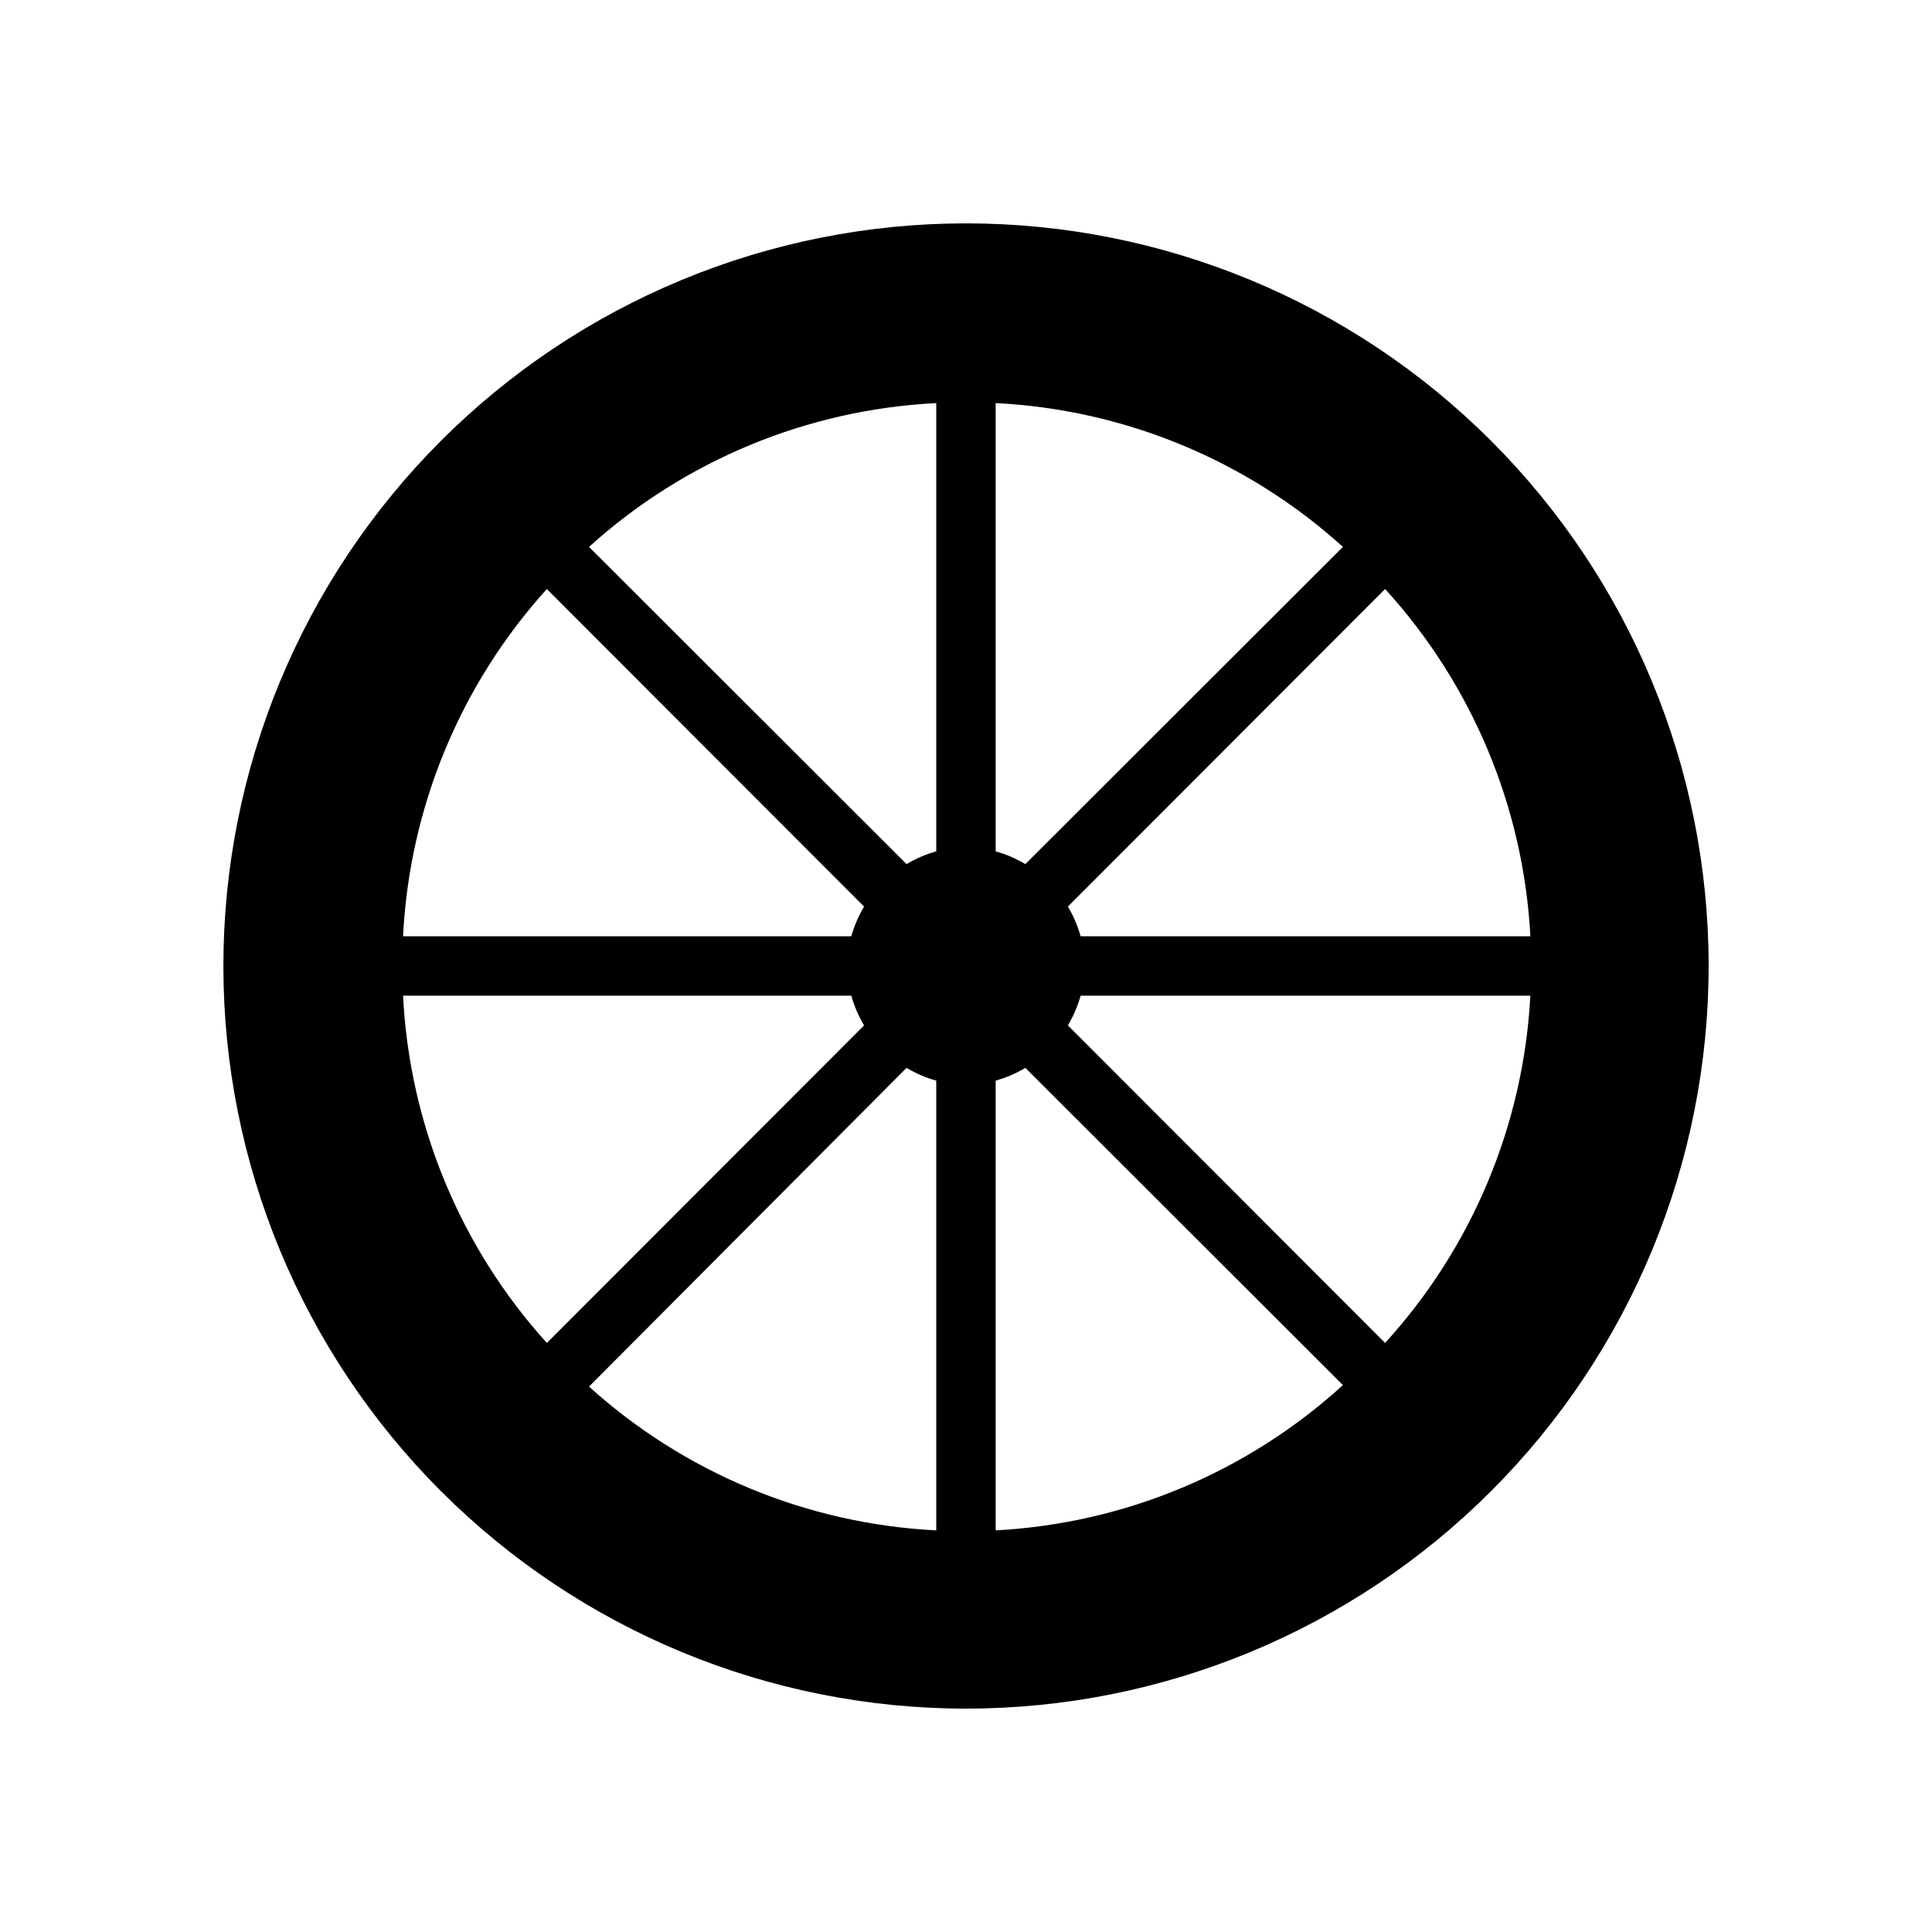 <?xml version="1.0" encoding="UTF-8"?>
<!-- Uploaded to: ICON Repo, www.iconrepo.com, Generator: ICON Repo Mixer Tools -->
<svg fill="#000000" width="800px" height="800px" version="1.1" viewBox="144 144 512 512" xmlns="http://www.w3.org/2000/svg">
 <path d="m400 596.8c52.191 0 102.25-20.734 139.16-57.645 36.91-36.906 57.645-86.965 57.645-139.16 0-52.195-20.734-102.25-57.645-139.16-36.906-36.906-86.965-57.641-139.16-57.641-52.195 0-102.25 20.734-139.16 57.641s-57.641 86.965-57.641 139.16c0 52.191 20.734 102.25 57.641 139.16 36.906 36.91 86.965 57.645 139.16 57.645zm111.07-96.906-84.074-84.152c1.469-2.465 2.606-5.109 3.383-7.871h119.18c-1.812 34.199-15.418 66.719-38.492 92.023zm38.492-107.77h-119.18c-0.777-2.758-1.914-5.406-3.383-7.871l84.074-84.152c23.074 25.309 36.68 57.824 38.492 92.023zm-141.7-141.3c34.152 1.707 66.66 15.164 92.023 38.102l-84.152 84.07c-2.465-1.465-5.109-2.606-7.871-3.383zm0 179.56v-0.004c2.762-0.777 5.406-1.914 7.871-3.383l84.152 84.074c-25.305 23.074-57.824 36.68-92.023 38.492zm-15.746 119.18c-34.148-1.707-66.66-15.164-92.023-38.102l84.152-84.465c2.465 1.469 5.113 2.606 7.871 3.383zm0-298.35v118.4c-2.758 0.777-5.406 1.918-7.871 3.383l-84.152-84.07c25.363-22.938 57.875-36.395 92.023-38.102zm-103.2 48.887 84.07 84.152c-1.465 2.465-2.606 5.113-3.383 7.871h-118.79c1.707-34.148 15.164-66.66 38.102-92.023zm80.688 107.77c0.777 2.762 1.918 5.406 3.383 7.871l-84.07 84.152c-22.938-25.363-36.395-57.871-38.102-92.023z"/>
</svg>
